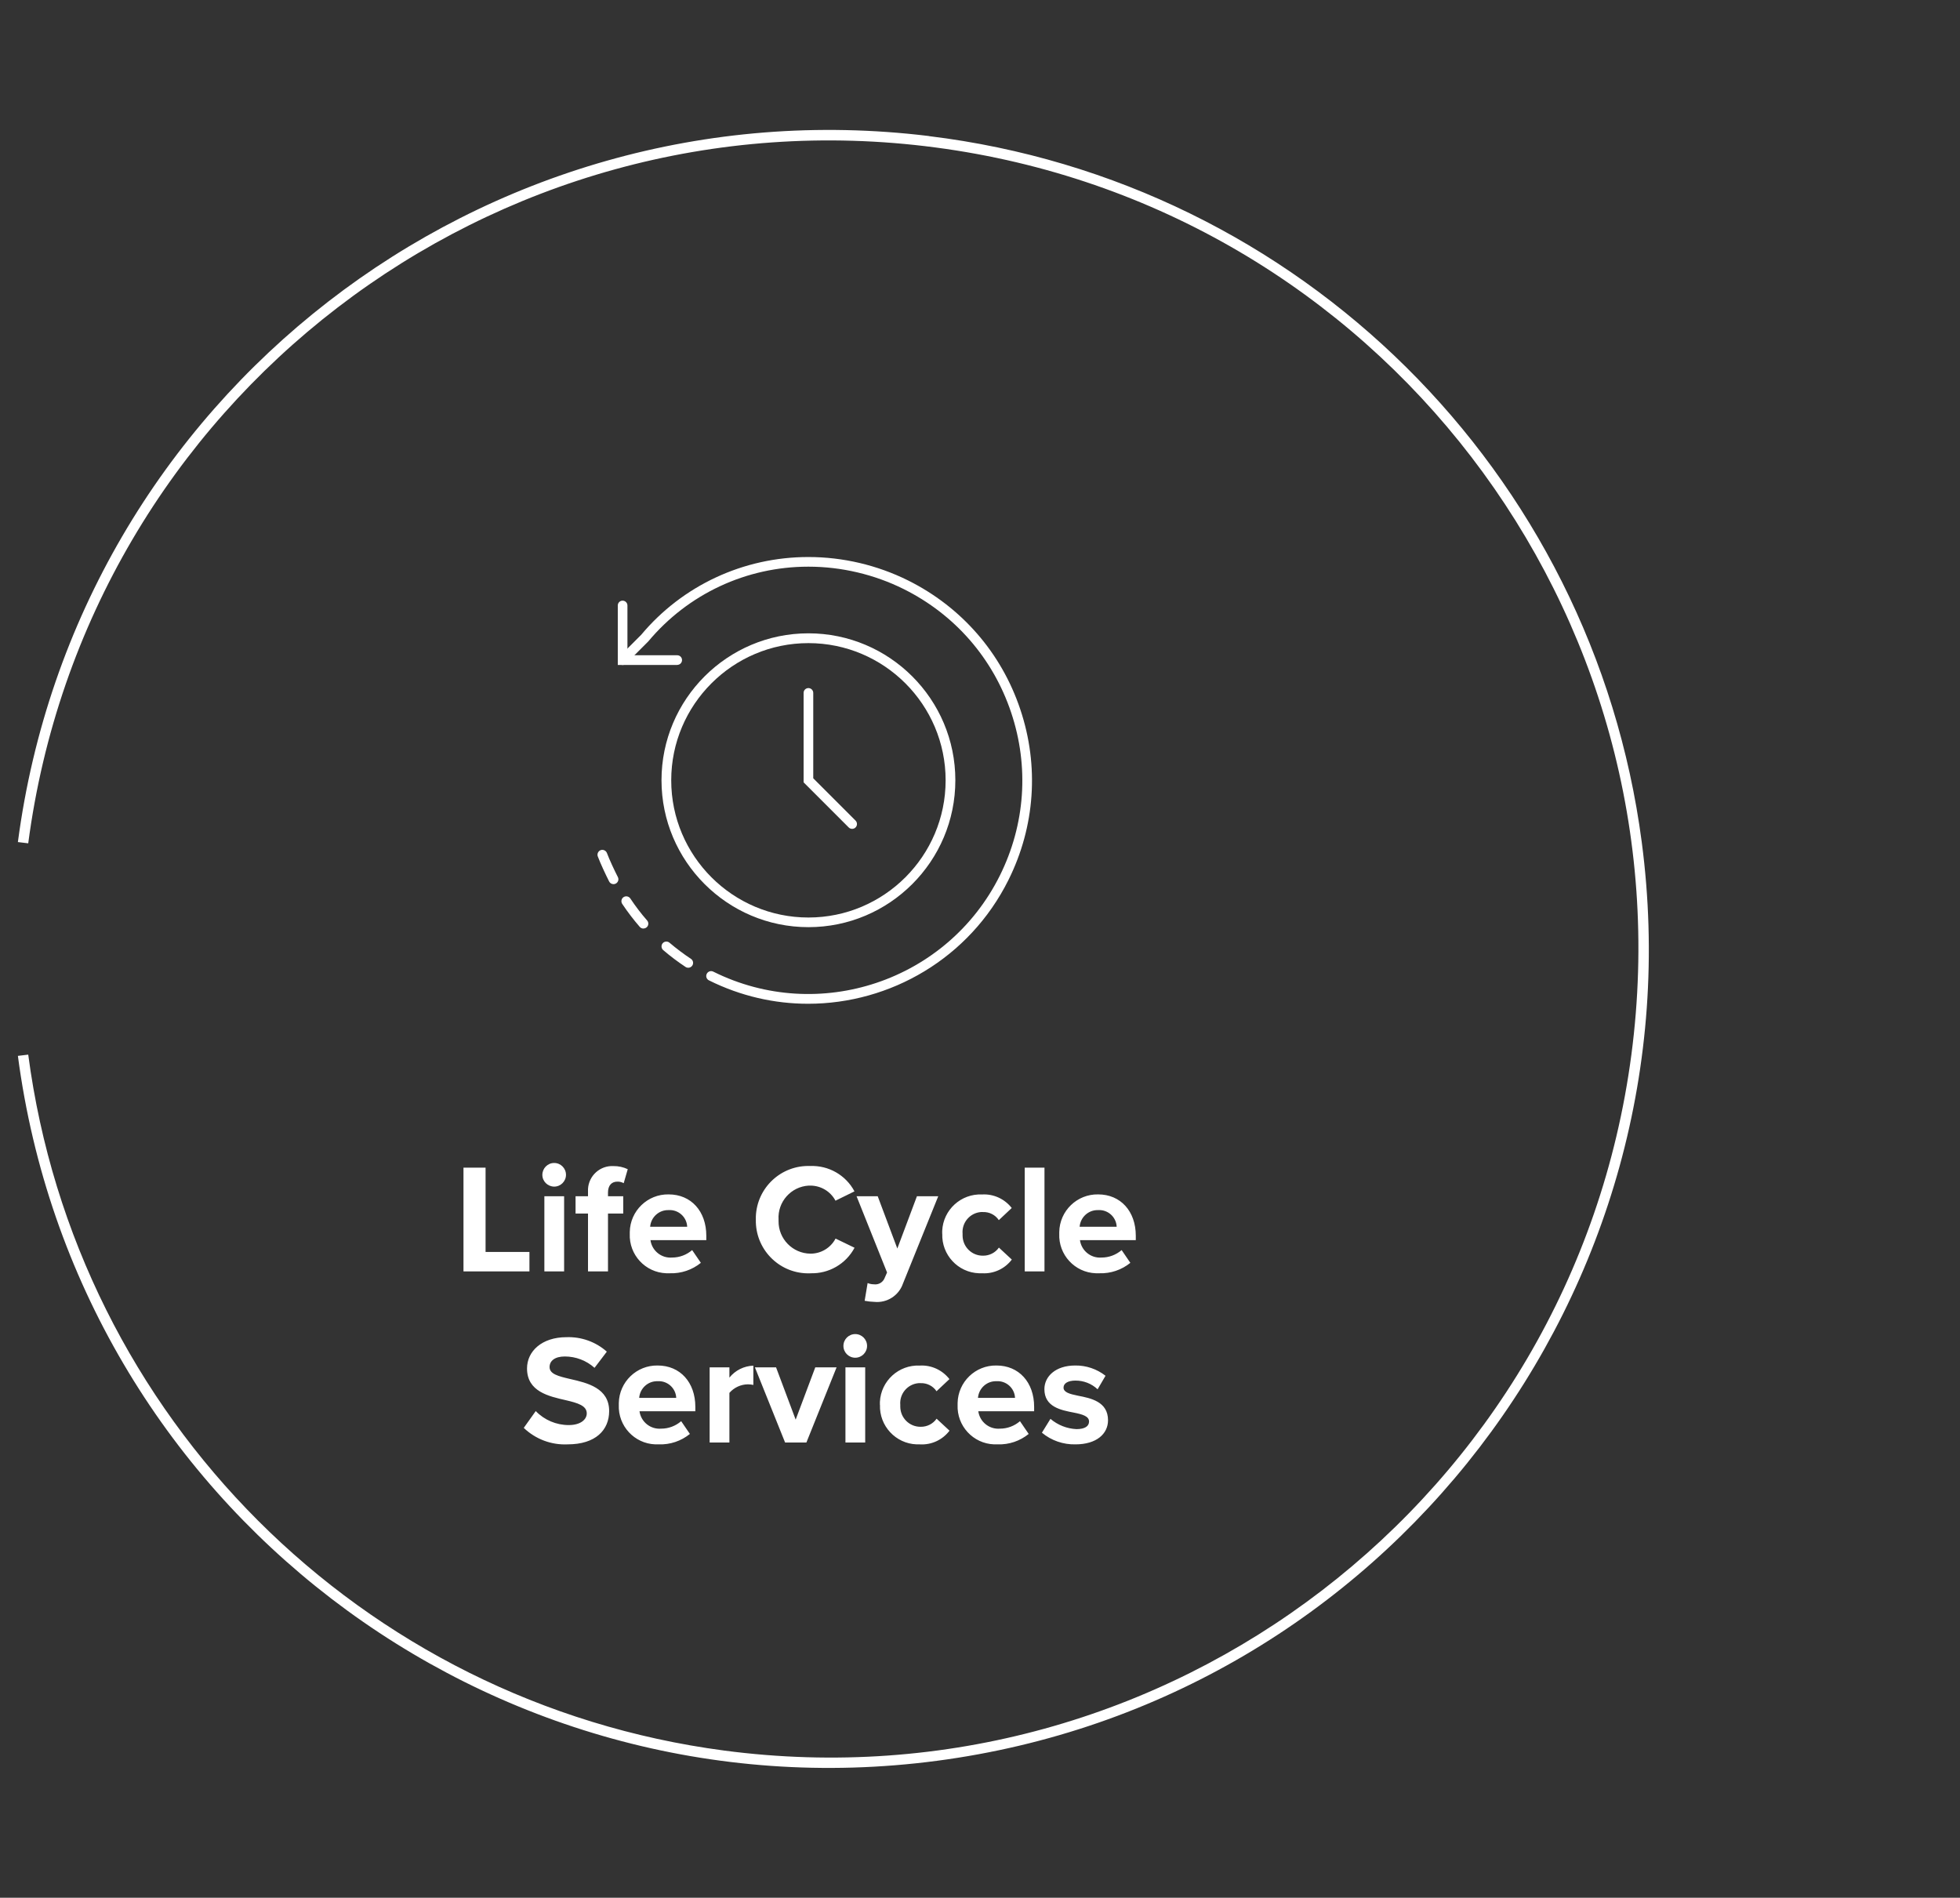 <svg xmlns="http://www.w3.org/2000/svg" xmlns:xlink="http://www.w3.org/1999/xlink" viewBox="0 0 252 244">
    <rect x="0" y="0" width="252" height="244" fill="#333333" stroke="none"/>
    <g id="d" data-name="Path 134766">
        <path d="M59.59,163.47h8.48v-2.5h-5.64v-10.84h-2.84v13.34ZM71.25,152.57c.84,0,1.52-.68,1.52-1.52h0c0-.84-.68-1.52-1.52-1.52h0c-.84,0-1.51.68-1.52,1.52,0,.84.68,1.51,1.52,1.52ZM69.99,163.47h2.54v-9.66h-2.54v9.66ZM75.61,163.47h2.56v-7.44h1.96v-2.22h-1.96v-.48c0-.92.48-1.4,1.2-1.4.29-.01.57.06.82.2l.52-1.8c-.57-.27-1.2-.41-1.84-.4-1.72-.09-3.18,1.24-3.27,2.95,0,.14,0,.27,0,.41v.52h-1.6v2.22h1.6v7.44ZM80.97,158.63c-.11,2.7,1.99,4.98,4.69,5.08.16,0,.31,0,.47,0,1.44.05,2.86-.43,3.98-1.34l-1.12-1.64c-.72.62-1.63.96-2.58.96-1.37.11-2.59-.87-2.78-2.24h7.18v-.56c0-3.16-1.96-5.32-4.84-5.32-2.71-.05-4.95,2.11-5,4.83,0,.08,0,.15,0,.23ZM85.97,155.59c1.23-.08,2.3.86,2.38,2.09,0,.02,0,.03,0,.05h-4.76c.1-1.23,1.14-2.18,2.38-2.14ZM104.19,163.71c2.36.08,4.57-1.19,5.68-3.28l-2.44-1.18c-.63,1.2-1.88,1.95-3.24,1.94-2.28-.03-4.11-1.9-4.09-4.18,0-.07,0-.13,0-.2-.14-2.28,1.6-4.24,3.88-4.37.07,0,.13,0,.2,0,1.36,0,2.6.74,3.24,1.94l2.44-1.2c-1.11-2.09-3.32-3.35-5.68-3.26-3.73-.14-6.86,2.77-7,6.5,0,.13,0,.27,0,.4-.08,3.73,2.87,6.82,6.6,6.9.13,0,.27,0,.4,0ZM111.55,164.97l-.38,2.28c.41.08.84.13,1.26.14,1.61.16,3.13-.81,3.66-2.34l4.54-11.24h-2.74l-2.52,6.72-2.52-6.72h-2.72l3.92,9.8-.36.82c-.25.5-.79.78-1.34.7-.27,0-.55-.06-.8-.16ZM121.15,158.63c-.1,2.7,2.01,4.98,4.71,5.08.14,0,.27,0,.41,0,1.49.09,2.92-.57,3.82-1.76l-1.66-1.54c-.46.66-1.23,1.05-2.04,1.04-1.44.02-2.61-1.13-2.63-2.57,0-.08,0-.17,0-.25-.12-1.42.93-2.67,2.35-2.79.09,0,.18-.01.27,0,.81-.03,1.59.36,2.04,1.04l1.66-1.56c-.91-1.17-2.34-1.83-3.82-1.74-2.7-.12-4.99,1.97-5.12,4.67,0,.13,0,.26,0,.39ZM131.75,163.47h2.54v-13.34h-2.54v13.34ZM136.19,158.63c-.11,2.7,1.99,4.98,4.69,5.08.16,0,.31,0,.47,0,1.44.05,2.86-.43,3.98-1.34l-1.12-1.64c-.72.62-1.63.96-2.58.96-1.37.11-2.59-.87-2.78-2.24h7.18v-.56c0-3.16-1.96-5.32-4.84-5.32-2.71-.05-4.95,2.11-5,4.83,0,.08,0,.15,0,.23ZM141.19,155.59c1.23-.08,2.3.86,2.38,2.09,0,.02,0,.03,0,.05h-4.76c.1-1.23,1.14-2.18,2.38-2.14ZM67.34,183.59c1.51,1.45,3.55,2.22,5.64,2.12,3.6,0,5.34-1.84,5.34-4.28,0-2.96-2.8-3.62-5-4.12-1.54-.36-2.66-.64-2.66-1.54,0-.8.68-1.36,1.96-1.36,1.41,0,2.77.52,3.82,1.46l1.58-2.08c-1.43-1.27-3.29-1.93-5.2-1.86-3.14,0-5.06,1.8-5.06,4.02,0,2.98,2.8,3.58,4.98,4.08,1.54.36,2.7.7,2.7,1.7,0,.76-.76,1.5-2.32,1.5-1.6,0-3.13-.65-4.24-1.8l-1.54,2.16ZM79.56,180.63c-.11,2.7,1.99,4.98,4.69,5.08.16,0,.31,0,.47,0,1.44.05,2.86-.43,3.98-1.34l-1.12-1.64c-.72.62-1.63.96-2.58.96-1.37.11-2.59-.87-2.78-2.24h7.18v-.56c0-3.16-1.96-5.32-4.84-5.32-2.71-.05-4.95,2.11-5,4.83,0,.08,0,.15,0,.23ZM84.56,177.59c1.23-.08,2.3.86,2.38,2.09,0,.02,0,.03,0,.05h-4.76c.1-1.23,1.14-2.18,2.38-2.14ZM91.24,185.47h2.54v-6.38c.6-.69,1.47-1.09,2.38-1.1.24,0,.47.03.7.08v-2.48c-1.2.04-2.33.6-3.08,1.54v-1.32h-2.54v9.66ZM100.94,185.47h2.74l3.88-9.66h-2.74l-2.52,6.72-2.52-6.72h-2.72l3.88,9.66ZM109.96,174.57c.84,0,1.52-.68,1.52-1.52s-.68-1.52-1.52-1.52-1.52.68-1.52,1.52c0,.84.68,1.52,1.52,1.52h0ZM108.7,185.47h2.54v-9.66h-2.54v9.66ZM113.14,180.63c-.1,2.7,2.01,4.98,4.71,5.08.14,0,.27,0,.41,0,1.49.09,2.92-.57,3.82-1.76l-1.66-1.54c-.46.66-1.23,1.05-2.04,1.04-1.44.02-2.61-1.13-2.63-2.57,0-.08,0-.17,0-.25-.12-1.42.93-2.67,2.35-2.79.09,0,.18-.01.27,0,.81-.03,1.59.36,2.04,1.04l1.66-1.56c-.91-1.17-2.34-1.83-3.82-1.74-2.7-.12-4.99,1.97-5.12,4.67,0,.13,0,.26,0,.39ZM123.12,180.63c-.11,2.7,1.99,4.98,4.69,5.08.16,0,.31,0,.47,0,1.44.05,2.86-.43,3.98-1.34l-1.12-1.64c-.72.62-1.63.96-2.58.96-1.37.11-2.59-.87-2.78-2.24h7.18v-.56c0-3.16-1.96-5.32-4.84-5.32-2.71-.05-4.95,2.11-5,4.83,0,.08,0,.15,0,.23ZM128.12,177.59c1.23-.08,2.3.86,2.38,2.09,0,.02,0,.03,0,.05h-4.76c.1-1.23,1.14-2.18,2.38-2.14ZM133.96,184.21c1.21,1.01,2.75,1.54,4.32,1.5,2.68,0,4.18-1.34,4.18-3.1,0-2.4-2.22-2.84-3.88-3.16-1.08-.22-1.84-.44-1.84-1.04,0-.56.6-.9,1.52-.9,1.06-.01,2.09.39,2.86,1.12l1.02-1.74c-1.11-.87-2.49-1.34-3.9-1.32-2.54,0-3.96,1.42-3.96,3.04,0,2.3,2.14,2.7,3.8,3.02,1.1.22,1.94.46,1.94,1.14,0,.6-.52.98-1.62.98-1.23-.06-2.4-.52-3.34-1.32l-1.1,1.78Z" style="fill: #fff;"/>
    </g>
    <g id="i" data-name="Path 2">
        <path d="M87.08,85.5h-7.65v-7.65c0-.35.28-.62.62-.62s.62.28.62.62v6.4h6.4c.35,0,.62.28.62.62s-.28.62-.62.62Z" style="fill: #fff;"/>
    </g>
    <g id="j" data-name="Path 3">
        <path d="M109.56,106.57c-.16,0-.32-.06-.44-.18l-5.8-5.8v-11.5c0-.35.28-.62.62-.62s.62.28.62.62v10.98l5.44,5.44c.24.24.24.64,0,.88-.12.12-.28.18-.44.18Z" style="fill: #fff;"/>
    </g>
    <g id="n" data-name="Ellipse 2">
        <path d="M103.94,119.21c-10.41,0-18.89-8.47-18.89-18.89s8.47-18.89,18.89-18.89,18.89,8.47,18.89,18.89-8.47,18.89-18.89,18.89ZM103.94,82.69c-9.73,0-17.64,7.91-17.64,17.64s7.91,17.64,17.64,17.64,17.64-7.91,17.64-17.64-7.91-17.64-17.64-17.64Z" style="fill: #fff;"/>
    </g>
    <g id="o" data-name="Path 4">
        <path d="M103.9,129.06c-4.3,0-8.65-.97-12.75-3.01-.31-.15-.44-.53-.28-.84.15-.31.53-.44.84-.28,13.56,6.75,30.09,1.21,36.84-12.35,3.27-6.57,3.79-14.02,1.45-20.98-2.33-6.96-7.24-12.59-13.81-15.86-3.78-1.88-8.02-2.88-12.24-2.88h-.03c-7.96,0-15.46,3.5-20.57,9.61l-2.85,2.85c-.24.24-.64.24-.88,0s-.24-.64,0-.88l2.81-2.81c5.31-6.35,13.16-10.01,21.49-10.01h.03c4.42,0,8.84,1.04,12.8,3.01,6.87,3.42,12,9.31,14.43,16.58,2.44,7.27,1.9,15.06-1.52,21.93-5.02,10.08-15.2,15.92-25.76,15.92Z" style="fill: #fff;"/>
    </g>
    <g id="p" data-name="Path 5">
        <path d="M88.49,124.43c-.12,0-.24-.03-.34-.1-1-.66-1.97-1.39-2.88-2.17-.26-.22-.29-.62-.07-.88s.62-.29.88-.07c.87.74,1.8,1.44,2.75,2.07.29.19.37.58.18.87-.12.18-.32.28-.52.28Z" style="fill: #fff;"/>
    </g>
    <g id="q" data-name="Path 6">
        <path d="M82.73,119.39c-.17,0-.35-.07-.47-.21-.81-.93-1.57-1.93-2.26-2.96-.19-.29-.11-.68.17-.87.29-.19.68-.11.87.17.66.99,1.38,1.94,2.16,2.83.23.26.2.66-.06.88-.12.1-.26.15-.41.15Z" style="fill: #fff;"/>
    </g>
    <g id="r" data-name="Path 7">
        <path d="M78.88,113.68c-.23,0-.45-.12-.56-.34-.45-.89-1.1-2.27-1.46-3.22-.12-.32.04-.68.36-.81.32-.12.68.04.81.36.34.9.97,2.24,1.41,3.1.16.31.03.68-.27.84-.09.05-.19.07-.28.07Z" style="fill: #fff;"/>
    </g>
    <g id="s" data-name="Path 1697">
        <path d="M119.43,17.49C62.1,10.5,9.84,51.01,2.3,108.27l1.33.16C11.13,51.51,63.35,11.45,120.27,18.96c56.92,7.5,96.98,59.72,89.48,116.64-7.5,56.92-59.72,96.98-116.64,89.48-46.64-6.15-83.33-42.84-89.48-89.48l-1.33.16c7.59,57.65,60.49,98.23,118.14,90.64,57.65-7.59,98.23-60.49,90.64-118.14-6.27-47.62-43.97-84.95-91.65-90.76" style="fill: #fff;"/>
    </g>
</svg>
